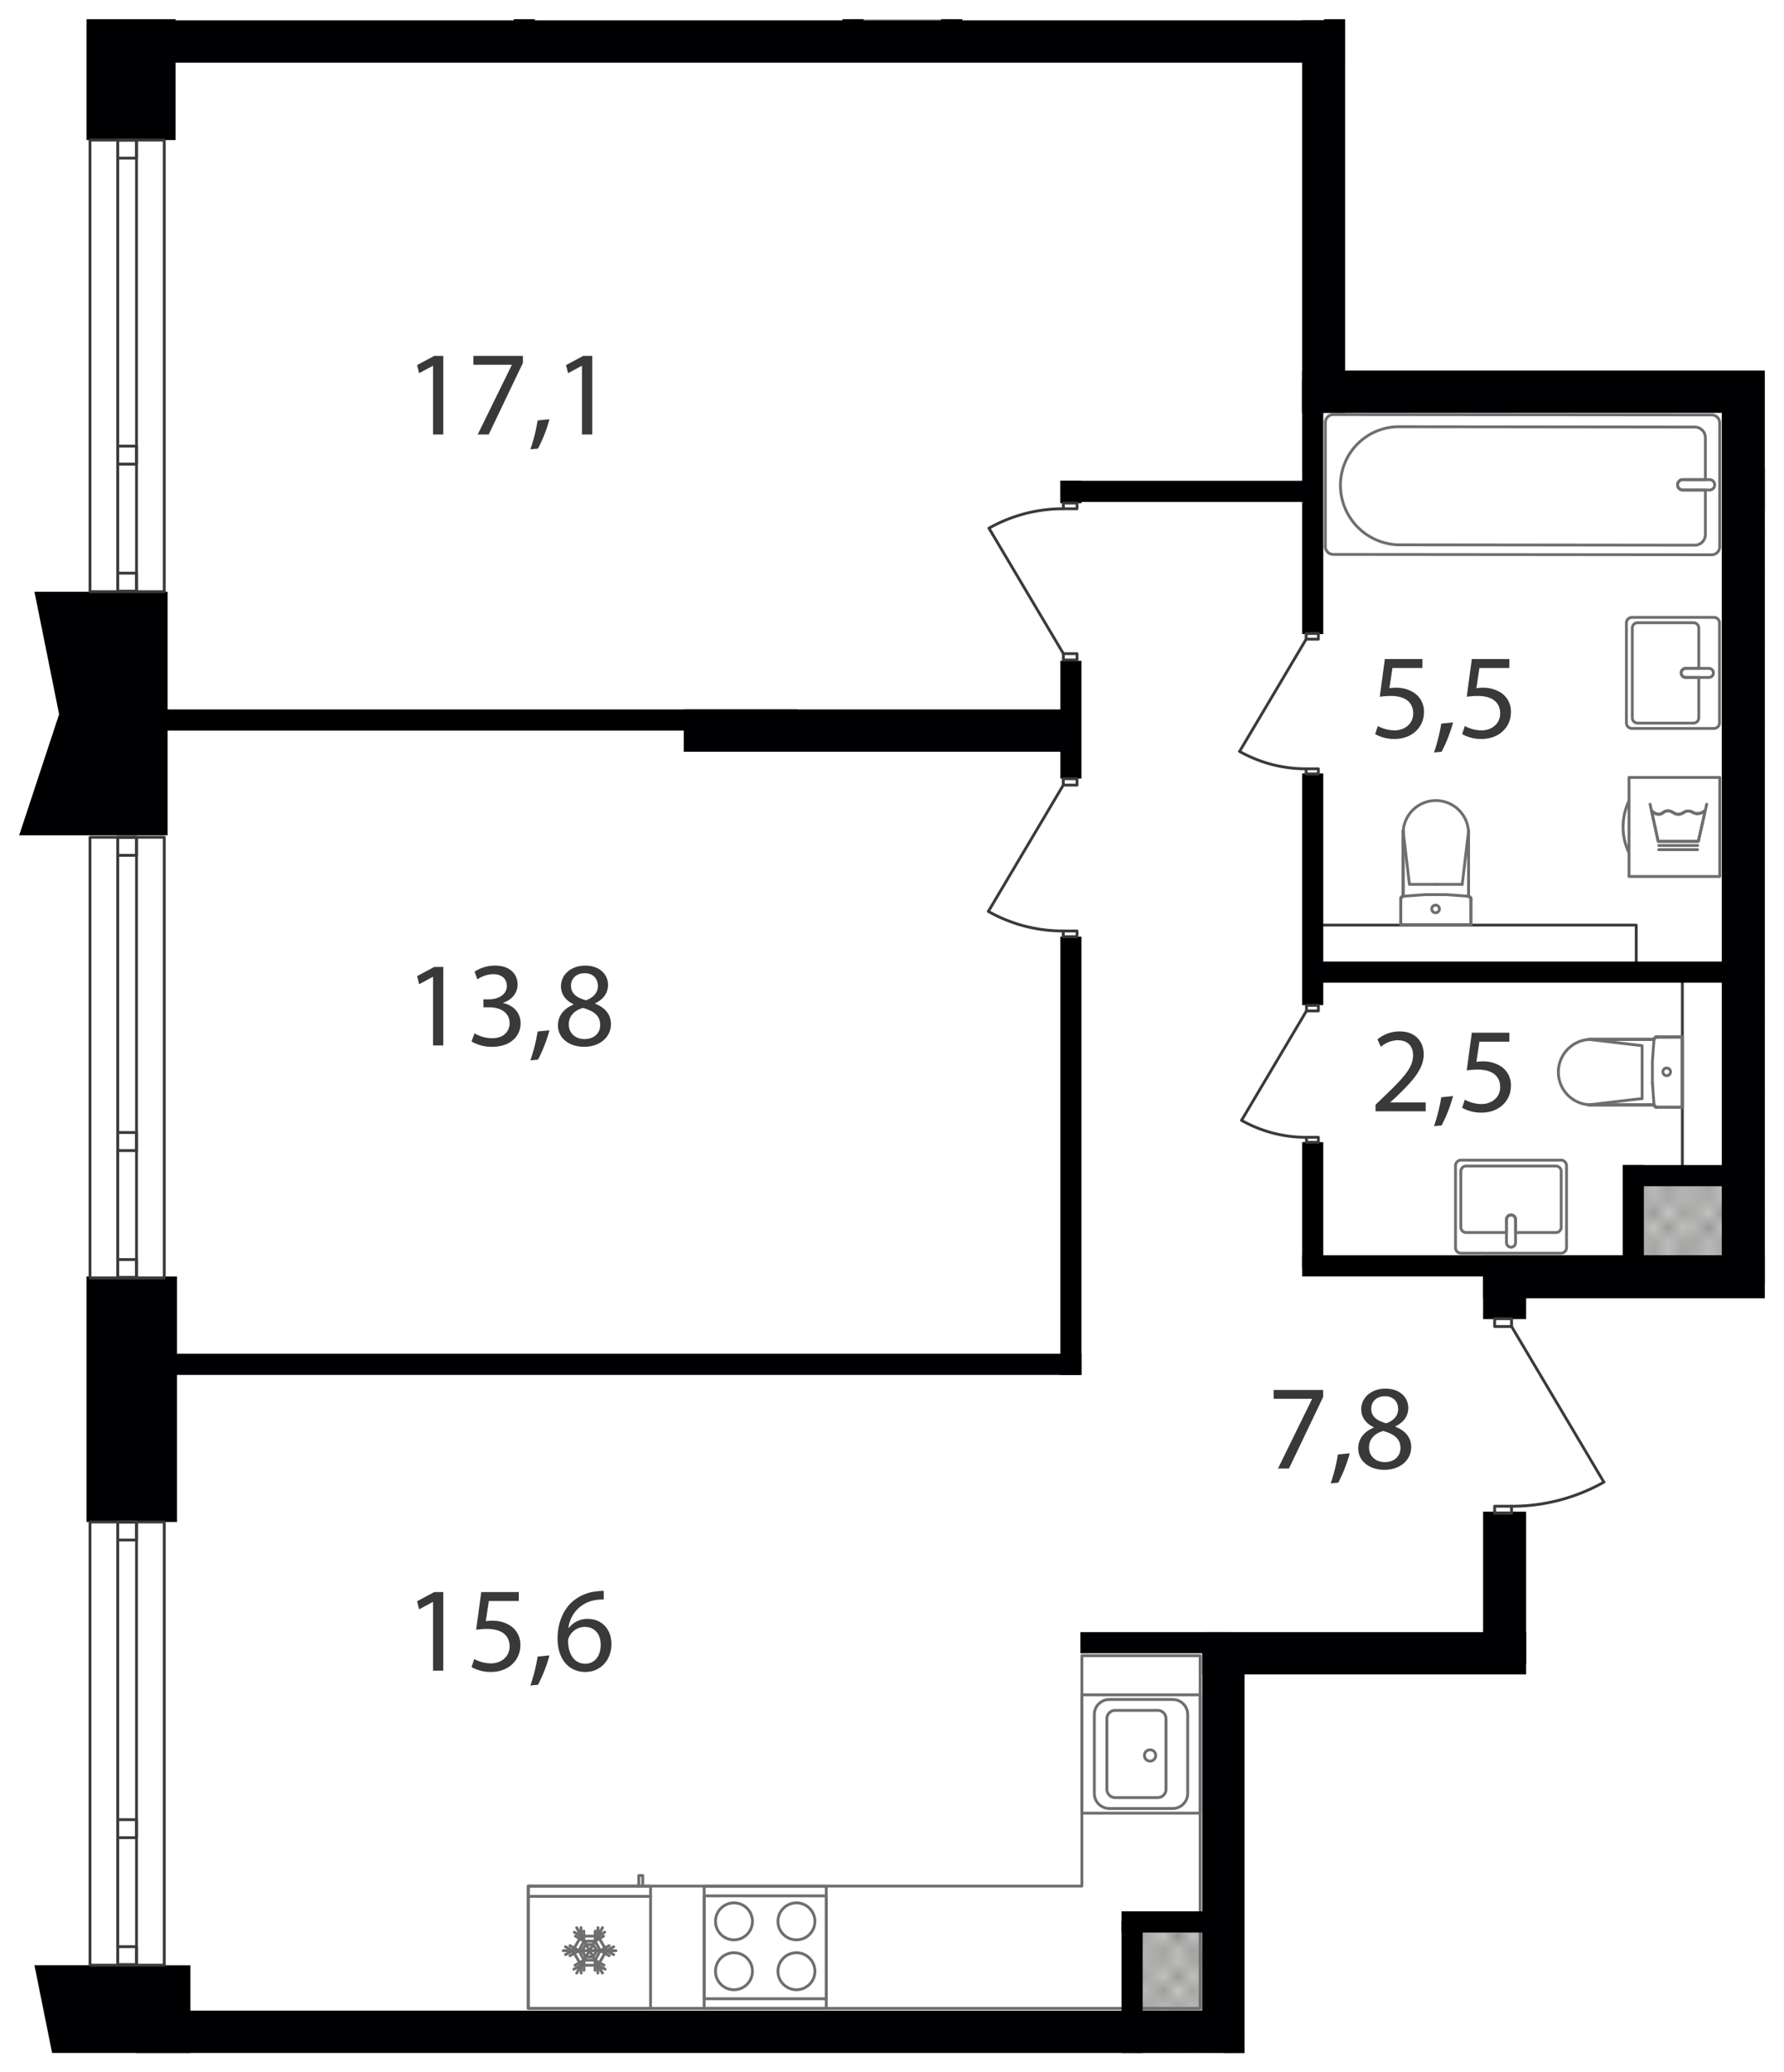 <svg xmlns="http://www.w3.org/2000/svg" xmlns:xlink="http://www.w3.org/1999/xlink" width="328.2mm" height="381mm" viewBox="0 0 930.33 1080"><defs><pattern id="a" width="35.2" height="32.4" patternTransform="translate(12792.201 79820.868) scale(7.103)" patternUnits="userSpaceOnUse" viewBox="0 0 35.2 32.4"><rect width="35.2" height="32.4" style="fill:none"/><rect width="35.2" height="32.4" style="fill:none"/><rect width="35.2" height="32.4" style="fill:none"/><line x1="66.2" y1="32.4" x2="35.2" y2="63.5" style="fill:none;stroke:#3a3a39;stroke-linecap:square;stroke-linejoin:bevel;stroke-width:0.15px"/><line x1="63.5" y1="32.4" x2="35.2" y2="60.8" style="fill:none;stroke:#3a3a39;stroke-linecap:square;stroke-linejoin:bevel;stroke-width:0.15px"/><line x1="60.8" y1="32.4" x2="35.1" y2="58.1" style="fill:none;stroke:#3a3a39;stroke-linecap:square;stroke-linejoin:bevel;stroke-width:0.15px"/><line x1="58.1" y1="32.4" x2="35.1" y2="55.4" style="fill:none;stroke:#3a3a39;stroke-linecap:square;stroke-linejoin:bevel;stroke-width:0.15px"/><line x1="55.4" y1="32.4" x2="35.1" y2="52.7" style="fill:none;stroke:#3a3a39;stroke-linecap:square;stroke-linejoin:bevel;stroke-width:0.15px"/><line x1="52.7" y1="32.4" x2="35.1" y2="50" style="fill:none;stroke:#3a3a39;stroke-linecap:square;stroke-linejoin:bevel;stroke-width:0.15px"/><line x1="50" y1="32.4" x2="35.1" y2="47.3" style="fill:none;stroke:#3a3a39;stroke-linecap:square;stroke-linejoin:bevel;stroke-width:0.15px"/><line x1="47.3" y1="32.4" x2="35.1" y2="44.6" style="fill:none;stroke:#3a3a39;stroke-linecap:square;stroke-linejoin:bevel;stroke-width:0.15px"/><line x1="44.6" y1="32.4" x2="35.1" y2="41.9" style="fill:none;stroke:#3a3a39;stroke-linecap:square;stroke-linejoin:bevel;stroke-width:0.15px"/><line x1="41.9" y1="32.4" x2="35.1" y2="39.2" style="fill:none;stroke:#3a3a39;stroke-linecap:square;stroke-linejoin:bevel;stroke-width:0.15px"/><line x1="39.2" y1="32.4" x2="35.1" y2="36.5" style="fill:none;stroke:#3a3a39;stroke-linecap:square;stroke-linejoin:bevel;stroke-width:0.15px"/><line x1="36.5" y1="32.4" x2="35.1" y2="33.8" style="fill:none;stroke:#3a3a39;stroke-linecap:square;stroke-linejoin:bevel;stroke-width:0.15px"/><line x1="1.4" y1="32.4" x2="33.8" y2="64.8" style="fill:none;stroke:#3a3a39;stroke-linecap:square;stroke-linejoin:bevel;stroke-width:0.15px"/><line x1="4.1" y1="32.4" x2="35.1" y2="63.5" style="fill:none;stroke:#3a3a39;stroke-linecap:square;stroke-linejoin:bevel;stroke-width:0.15px"/><line x1="6.8" y1="32.4" x2="35.1" y2="60.8" style="fill:none;stroke:#3a3a39;stroke-linecap:square;stroke-linejoin:bevel;stroke-width:0.15px"/><line x1="9.5" y1="32.4" x2="35.1" y2="58.1" style="fill:none;stroke:#3a3a39;stroke-linecap:square;stroke-linejoin:bevel;stroke-width:0.15px"/><line x1="12.2" y1="32.4" x2="35.1" y2="55.4" style="fill:none;stroke:#3a3a39;stroke-linecap:square;stroke-linejoin:bevel;stroke-width:0.15px"/><line x1="14.9" y1="32.4" x2="35.1" y2="52.7" style="fill:none;stroke:#3a3a39;stroke-linecap:square;stroke-linejoin:bevel;stroke-width:0.15px"/><line x1="17.6" y1="32.4" x2="35.1" y2="50" style="fill:none;stroke:#3a3a39;stroke-linecap:square;stroke-linejoin:bevel;stroke-width:0.15px"/><line x1="20.3" y1="32.4" x2="35.1" y2="47.3" style="fill:none;stroke:#3a3a39;stroke-linecap:square;stroke-linejoin:bevel;stroke-width:0.15px"/><line x1="23" y1="32.4" x2="35.1" y2="44.6" style="fill:none;stroke:#3a3a39;stroke-linecap:square;stroke-linejoin:bevel;stroke-width:0.15px"/><line x1="25.7" y1="32.4" x2="35.1" y2="41.9" style="fill:none;stroke:#3a3a39;stroke-linecap:square;stroke-linejoin:bevel;stroke-width:0.15px"/><line x1="28.4" y1="32.4" x2="35.1" y2="39.2" style="fill:none;stroke:#3a3a39;stroke-linecap:square;stroke-linejoin:bevel;stroke-width:0.15px"/><line x1="31.1" y1="32.4" x2="35.1" y2="36.5" style="fill:none;stroke:#3a3a39;stroke-linecap:square;stroke-linejoin:bevel;stroke-width:0.15px"/><line x1="33.8" y1="32.4" x2="35.2" y2="33.8" style="fill:none;stroke:#3a3a39;stroke-linecap:square;stroke-linejoin:bevel;stroke-width:0.15px"/><line x1="33.8" y1="32.4" x2="1.4" y2="64.8" style="fill:none;stroke:#3a3a39;stroke-linecap:square;stroke-linejoin:bevel;stroke-width:0.15px"/><line x1="31.1" y1="32.4" y2="63.5" style="fill:none;stroke:#3a3a39;stroke-linecap:square;stroke-linejoin:bevel;stroke-width:0.15px"/><line x1="28.4" y1="32.4" y2="60.8" style="fill:none;stroke:#3a3a39;stroke-linecap:square;stroke-linejoin:bevel;stroke-width:0.15px"/><line x1="25.7" y1="32.4" y2="58.1" style="fill:none;stroke:#3a3a39;stroke-linecap:square;stroke-linejoin:bevel;stroke-width:0.15px"/><line x1="23" y1="32.4" y2="55.4" style="fill:none;stroke:#3a3a39;stroke-linecap:square;stroke-linejoin:bevel;stroke-width:0.15px"/><line x1="20.3" y1="32.4" y2="52.7" style="fill:none;stroke:#3a3a39;stroke-linecap:square;stroke-linejoin:bevel;stroke-width:0.15px"/><line x1="17.6" y1="32.4" y2="50" style="fill:none;stroke:#3a3a39;stroke-linecap:square;stroke-linejoin:bevel;stroke-width:0.15px"/><line x1="14.9" y1="32.4" y2="47.3" style="fill:none;stroke:#3a3a39;stroke-linecap:square;stroke-linejoin:bevel;stroke-width:0.15px"/><line x1="12.2" y1="32.4" y2="44.6" style="fill:none;stroke:#3a3a39;stroke-linecap:square;stroke-linejoin:bevel;stroke-width:0.15px"/><line x1="9.5" y1="32.4" y2="41.9" style="fill:none;stroke:#3a3a39;stroke-linecap:square;stroke-linejoin:bevel;stroke-width:0.15px"/><line x1="6.8" y1="32.4" y2="39.2" style="fill:none;stroke:#3a3a39;stroke-linecap:square;stroke-linejoin:bevel;stroke-width:0.15px"/><line x1="4.1" y1="32.4" y2="36.5" style="fill:none;stroke:#3a3a39;stroke-linecap:square;stroke-linejoin:bevel;stroke-width:0.15px"/><line x1="1.4" y1="32.4" y2="33.8" style="fill:none;stroke:#3a3a39;stroke-linecap:square;stroke-linejoin:bevel;stroke-width:0.15px"/><line x1="-31.1" y1="32.4" y2="63.5" style="fill:none;stroke:#3a3a39;stroke-linecap:square;stroke-linejoin:bevel;stroke-width:0.15px"/><line x1="-28.4" y1="32.4" y2="60.8" style="fill:none;stroke:#3a3a39;stroke-linecap:square;stroke-linejoin:bevel;stroke-width:0.15px"/><line x1="-25.7" y1="32.4" y2="58.1" style="fill:none;stroke:#3a3a39;stroke-linecap:square;stroke-linejoin:bevel;stroke-width:0.15px"/><line x1="-23" y1="32.4" y2="55.4" style="fill:none;stroke:#3a3a39;stroke-linecap:square;stroke-linejoin:bevel;stroke-width:0.15px"/><line x1="-20.3" y1="32.4" y2="52.7" style="fill:none;stroke:#3a3a39;stroke-linecap:square;stroke-linejoin:bevel;stroke-width:0.15px"/><line x1="-17.6" y1="32.4" y2="50" style="fill:none;stroke:#3a3a39;stroke-linecap:square;stroke-linejoin:bevel;stroke-width:0.15px"/><line x1="-14.9" y1="32.4" y2="47.3" style="fill:none;stroke:#3a3a39;stroke-linecap:square;stroke-linejoin:bevel;stroke-width:0.15px"/><line x1="-12.2" y1="32.4" y2="44.6" style="fill:none;stroke:#3a3a39;stroke-linecap:square;stroke-linejoin:bevel;stroke-width:0.15px"/><line x1="-9.5" y1="32.4" y2="41.9" style="fill:none;stroke:#3a3a39;stroke-linecap:square;stroke-linejoin:bevel;stroke-width:0.15px"/><line x1="-6.8" y1="32.4" y2="39.2" style="fill:none;stroke:#3a3a39;stroke-linecap:square;stroke-linejoin:bevel;stroke-width:0.15px"/><line x1="-4.1" y1="32.4" y2="36.5" style="fill:none;stroke:#3a3a39;stroke-linecap:square;stroke-linejoin:bevel;stroke-width:0.15px"/><line x1="-1.4" y1="32.4" y2="33.8" style="fill:none;stroke:#3a3a39;stroke-linecap:square;stroke-linejoin:bevel;stroke-width:0.15px"/><line x1="35.2" y1="1.3" x2="66.2" y2="32.4" style="fill:none;stroke:#3a3a39;stroke-linecap:square;stroke-linejoin:bevel;stroke-width:0.15px"/><line x1="35.2" y1="4" x2="63.5" y2="32.4" style="fill:none;stroke:#3a3a39;stroke-linecap:square;stroke-linejoin:bevel;stroke-width:0.15px"/><line x1="35.1" y1="6.7" x2="60.8" y2="32.4" style="fill:none;stroke:#3a3a39;stroke-linecap:square;stroke-linejoin:bevel;stroke-width:0.15px"/><line x1="35.1" y1="9.4" x2="58.1" y2="32.4" style="fill:none;stroke:#3a3a39;stroke-linecap:square;stroke-linejoin:bevel;stroke-width:0.15px"/><line x1="35.1" y1="12.1" x2="55.4" y2="32.4" style="fill:none;stroke:#3a3a39;stroke-linecap:square;stroke-linejoin:bevel;stroke-width:0.15px"/><line x1="35.1" y1="14.8" x2="52.7" y2="32.4" style="fill:none;stroke:#3a3a39;stroke-linecap:square;stroke-linejoin:bevel;stroke-width:0.15px"/><line x1="35.1" y1="17.5" x2="50" y2="32.4" style="fill:none;stroke:#3a3a39;stroke-linecap:square;stroke-linejoin:bevel;stroke-width:0.15px"/><line x1="35.1" y1="20.2" x2="47.3" y2="32.4" style="fill:none;stroke:#3a3a39;stroke-linecap:square;stroke-linejoin:bevel;stroke-width:0.15px"/><line x1="35.1" y1="22.9" x2="44.6" y2="32.4" style="fill:none;stroke:#3a3a39;stroke-linecap:square;stroke-linejoin:bevel;stroke-width:0.15px"/><line x1="35.1" y1="25.6" x2="41.9" y2="32.4" style="fill:none;stroke:#3a3a39;stroke-linecap:square;stroke-linejoin:bevel;stroke-width:0.15px"/><line x1="35.1" y1="28.3" x2="39.2" y2="32.4" style="fill:none;stroke:#3a3a39;stroke-linecap:square;stroke-linejoin:bevel;stroke-width:0.15px"/><line x1="35.1" y1="31" x2="36.5" y2="32.4" style="fill:none;stroke:#3a3a39;stroke-linecap:square;stroke-linejoin:bevel;stroke-width:0.15px"/><line x1="66.2" y1="-0.1" x2="35.2" y2="31" style="fill:none;stroke:#3a3a39;stroke-linecap:square;stroke-linejoin:bevel;stroke-width:0.15px"/><line x1="63.5" y1="-0.1" x2="35.2" y2="28.3" style="fill:none;stroke:#3a3a39;stroke-linecap:square;stroke-linejoin:bevel;stroke-width:0.15px"/><line x1="60.8" y1="-0.1" x2="35.1" y2="25.6" style="fill:none;stroke:#3a3a39;stroke-linecap:square;stroke-linejoin:bevel;stroke-width:0.15px"/><line x1="58.1" y1="-0.1" x2="35.1" y2="22.9" style="fill:none;stroke:#3a3a39;stroke-linecap:square;stroke-linejoin:bevel;stroke-width:0.15px"/><line x1="55.4" y1="-0.1" x2="35.1" y2="20.2" style="fill:none;stroke:#3a3a39;stroke-linecap:square;stroke-linejoin:bevel;stroke-width:0.15px"/><line x1="52.7" y1="-0.1" x2="35.1" y2="17.5" style="fill:none;stroke:#3a3a39;stroke-linecap:square;stroke-linejoin:bevel;stroke-width:0.15px"/><line x1="50" y1="-0.1" x2="35.1" y2="14.8" style="fill:none;stroke:#3a3a39;stroke-linecap:square;stroke-linejoin:bevel;stroke-width:0.15px"/><line x1="47.3" y1="-0.1" x2="35.1" y2="12.1" style="fill:none;stroke:#3a3a39;stroke-linecap:square;stroke-linejoin:bevel;stroke-width:0.15px"/><line x1="44.6" y1="-0.1" x2="35.1" y2="9.4" style="fill:none;stroke:#3a3a39;stroke-linecap:square;stroke-linejoin:bevel;stroke-width:0.15px"/><line x1="41.9" y1="-0.1" x2="35.1" y2="6.7" style="fill:none;stroke:#3a3a39;stroke-linecap:square;stroke-linejoin:bevel;stroke-width:0.15px"/><line x1="39.2" y1="-0.1" x2="35.1" y2="4" style="fill:none;stroke:#3a3a39;stroke-linecap:square;stroke-linejoin:bevel;stroke-width:0.15px"/><line x1="36.5" y1="-0.1" x2="35.1" y2="1.3" style="fill:none;stroke:#3a3a39;stroke-linecap:square;stroke-linejoin:bevel;stroke-width:0.15px"/><line x1="1.4" y1="-0.1" x2="33.8" y2="32.4" style="fill:none;stroke:#3a3a39;stroke-linecap:square;stroke-linejoin:bevel;stroke-width:0.15px"/><line y1="1.3" x2="31.1" y2="32.4" style="fill:none;stroke:#3a3a39;stroke-linecap:square;stroke-linejoin:bevel;stroke-width:0.15px"/><line y1="4" x2="28.4" y2="32.4" style="fill:none;stroke:#3a3a39;stroke-linecap:square;stroke-linejoin:bevel;stroke-width:0.15px"/><line y1="6.7" x2="25.7" y2="32.4" style="fill:none;stroke:#3a3a39;stroke-linecap:square;stroke-linejoin:bevel;stroke-width:0.15px"/><line y1="9.4" x2="23" y2="32.4" style="fill:none;stroke:#3a3a39;stroke-linecap:square;stroke-linejoin:bevel;stroke-width:0.15px"/><line y1="12.1" x2="20.3" y2="32.4" style="fill:none;stroke:#3a3a39;stroke-linecap:square;stroke-linejoin:bevel;stroke-width:0.15px"/><line y1="14.8" x2="17.6" y2="32.4" style="fill:none;stroke:#3a3a39;stroke-linecap:square;stroke-linejoin:bevel;stroke-width:0.15px"/><line y1="17.5" x2="14.9" y2="32.4" style="fill:none;stroke:#3a3a39;stroke-linecap:square;stroke-linejoin:bevel;stroke-width:0.15px"/><line y1="20.2" x2="12.2" y2="32.4" style="fill:none;stroke:#3a3a39;stroke-linecap:square;stroke-linejoin:bevel;stroke-width:0.15px"/><line y1="22.9" x2="9.5" y2="32.4" style="fill:none;stroke:#3a3a39;stroke-linecap:square;stroke-linejoin:bevel;stroke-width:0.15px"/><line y1="25.6" x2="6.8" y2="32.4" style="fill:none;stroke:#3a3a39;stroke-linecap:square;stroke-linejoin:bevel;stroke-width:0.15px"/><line y1="28.3" x2="4.1" y2="32.4" style="fill:none;stroke:#3a3a39;stroke-linecap:square;stroke-linejoin:bevel;stroke-width:0.15px"/><line y1="31" x2="1.4" y2="32.4" style="fill:none;stroke:#3a3a39;stroke-linecap:square;stroke-linejoin:bevel;stroke-width:0.15px"/><line x1="4.1" y1="-0.1" x2="35.1" y2="31" style="fill:none;stroke:#3a3a39;stroke-linecap:square;stroke-linejoin:bevel;stroke-width:0.15px"/><line x1="6.8" y1="-0.1" x2="35.1" y2="28.3" style="fill:none;stroke:#3a3a39;stroke-linecap:square;stroke-linejoin:bevel;stroke-width:0.15px"/><line x1="9.5" y1="-0.1" x2="35.1" y2="25.6" style="fill:none;stroke:#3a3a39;stroke-linecap:square;stroke-linejoin:bevel;stroke-width:0.15px"/><line x1="12.2" y1="-0.1" x2="35.1" y2="22.9" style="fill:none;stroke:#3a3a39;stroke-linecap:square;stroke-linejoin:bevel;stroke-width:0.15px"/><line x1="14.9" y1="-0.1" x2="35.1" y2="20.2" style="fill:none;stroke:#3a3a39;stroke-linecap:square;stroke-linejoin:bevel;stroke-width:0.15px"/><line x1="17.6" y1="-0.1" x2="35.1" y2="17.5" style="fill:none;stroke:#3a3a39;stroke-linecap:square;stroke-linejoin:bevel;stroke-width:0.15px"/><line x1="20.3" y1="-0.1" x2="35.1" y2="14.8" style="fill:none;stroke:#3a3a39;stroke-linecap:square;stroke-linejoin:bevel;stroke-width:0.15px"/><line x1="23" y1="-0.1" x2="35.1" y2="12.1" style="fill:none;stroke:#3a3a39;stroke-linecap:square;stroke-linejoin:bevel;stroke-width:0.15px"/><line x1="25.7" y1="-0.1" x2="35.1" y2="9.4" style="fill:none;stroke:#3a3a39;stroke-linecap:square;stroke-linejoin:bevel;stroke-width:0.15px"/><line x1="28.4" y1="-0.1" x2="35.1" y2="6.7" style="fill:none;stroke:#3a3a39;stroke-linecap:square;stroke-linejoin:bevel;stroke-width:0.15px"/><line x1="31.1" y1="-0.1" x2="35.1" y2="4" style="fill:none;stroke:#3a3a39;stroke-linecap:square;stroke-linejoin:bevel;stroke-width:0.15px"/><line x1="33.8" y1="-0.1" x2="35.2" y2="1.3" style="fill:none;stroke:#3a3a39;stroke-linecap:square;stroke-linejoin:bevel;stroke-width:0.15px"/><line x1="33.8" y1="-0.1" x2="1.4" y2="32.4" style="fill:none;stroke:#3a3a39;stroke-linecap:square;stroke-linejoin:bevel;stroke-width:0.15px"/><line x1="31.1" y1="-0.1" y2="31" style="fill:none;stroke:#3a3a39;stroke-linecap:square;stroke-linejoin:bevel;stroke-width:0.15px"/><line x1="28.4" y1="-0.1" y2="28.3" style="fill:none;stroke:#3a3a39;stroke-linecap:square;stroke-linejoin:bevel;stroke-width:0.15px"/><line x1="25.7" y1="-0.1" y2="25.6" style="fill:none;stroke:#3a3a39;stroke-linecap:square;stroke-linejoin:bevel;stroke-width:0.15px"/><line x1="23" y1="-0.1" y2="22.9" style="fill:none;stroke:#3a3a39;stroke-linecap:square;stroke-linejoin:bevel;stroke-width:0.15px"/><line x1="20.3" y1="-0.1" y2="20.2" style="fill:none;stroke:#3a3a39;stroke-linecap:square;stroke-linejoin:bevel;stroke-width:0.15px"/><line x1="17.6" y1="-0.1" y2="17.5" style="fill:none;stroke:#3a3a39;stroke-linecap:square;stroke-linejoin:bevel;stroke-width:0.15px"/><line x1="14.9" y1="-0.1" y2="14.8" style="fill:none;stroke:#3a3a39;stroke-linecap:square;stroke-linejoin:bevel;stroke-width:0.15px"/><line x1="12.2" y1="-0.1" y2="12.1" style="fill:none;stroke:#3a3a39;stroke-linecap:square;stroke-linejoin:bevel;stroke-width:0.15px"/><line x1="9.5" y1="-0.1" y2="9.4" style="fill:none;stroke:#3a3a39;stroke-linecap:square;stroke-linejoin:bevel;stroke-width:0.15px"/><line x1="6.8" y1="-0.1" y2="6.7" style="fill:none;stroke:#3a3a39;stroke-linecap:square;stroke-linejoin:bevel;stroke-width:0.15px"/><line x1="4.1" y1="-0.1" y2="4" style="fill:none;stroke:#3a3a39;stroke-linecap:square;stroke-linejoin:bevel;stroke-width:0.15px"/><line x1="1.4" y1="-0.1" y2="1.3" style="fill:none;stroke:#3a3a39;stroke-linecap:square;stroke-linejoin:bevel;stroke-width:0.15px"/><line x1="35.1" y1="1.3" x2="4.1" y2="32.4" style="fill:none;stroke:#3a3a39;stroke-linecap:square;stroke-linejoin:bevel;stroke-width:0.15px"/><line x1="35.1" y1="4" x2="6.8" y2="32.4" style="fill:none;stroke:#3a3a39;stroke-linecap:square;stroke-linejoin:bevel;stroke-width:0.15px"/><line x1="35.1" y1="6.7" x2="9.5" y2="32.4" style="fill:none;stroke:#3a3a39;stroke-linecap:square;stroke-linejoin:bevel;stroke-width:0.15px"/><line x1="35.1" y1="9.4" x2="12.2" y2="32.4" style="fill:none;stroke:#3a3a39;stroke-linecap:square;stroke-linejoin:bevel;stroke-width:0.15px"/><line x1="35.1" y1="12.1" x2="14.9" y2="32.4" style="fill:none;stroke:#3a3a39;stroke-linecap:square;stroke-linejoin:bevel;stroke-width:0.15px"/><line x1="35.1" y1="14.8" x2="17.6" y2="32.4" style="fill:none;stroke:#3a3a39;stroke-linecap:square;stroke-linejoin:bevel;stroke-width:0.15px"/><line x1="35.1" y1="17.5" x2="20.3" y2="32.4" style="fill:none;stroke:#3a3a39;stroke-linecap:square;stroke-linejoin:bevel;stroke-width:0.15px"/><line x1="35.1" y1="20.2" x2="23" y2="32.4" style="fill:none;stroke:#3a3a39;stroke-linecap:square;stroke-linejoin:bevel;stroke-width:0.15px"/><line x1="35.1" y1="22.9" x2="25.7" y2="32.4" style="fill:none;stroke:#3a3a39;stroke-linecap:square;stroke-linejoin:bevel;stroke-width:0.15px"/><line x1="35.1" y1="25.6" x2="28.4" y2="32.4" style="fill:none;stroke:#3a3a39;stroke-linecap:square;stroke-linejoin:bevel;stroke-width:0.15px"/><line x1="35.1" y1="28.3" x2="31.1" y2="32.4" style="fill:none;stroke:#3a3a39;stroke-linecap:square;stroke-linejoin:bevel;stroke-width:0.15px"/><line x1="35.2" y1="31" x2="33.8" y2="32.4" style="fill:none;stroke:#3a3a39;stroke-linecap:square;stroke-linejoin:bevel;stroke-width:0.15px"/><line x1="-31.1" y1="-0.1" y2="31" style="fill:none;stroke:#3a3a39;stroke-linecap:square;stroke-linejoin:bevel;stroke-width:0.15px"/><line x1="-28.4" y1="-0.1" y2="28.3" style="fill:none;stroke:#3a3a39;stroke-linecap:square;stroke-linejoin:bevel;stroke-width:0.15px"/><line x1="-25.7" y1="-0.1" y2="25.6" style="fill:none;stroke:#3a3a39;stroke-linecap:square;stroke-linejoin:bevel;stroke-width:0.15px"/><line x1="-23" y1="-0.1" y2="22.9" style="fill:none;stroke:#3a3a39;stroke-linecap:square;stroke-linejoin:bevel;stroke-width:0.15px"/><line x1="-20.3" y1="-0.1" y2="20.2" style="fill:none;stroke:#3a3a39;stroke-linecap:square;stroke-linejoin:bevel;stroke-width:0.15px"/><line x1="-17.6" y1="-0.1" y2="17.5" style="fill:none;stroke:#3a3a39;stroke-linecap:square;stroke-linejoin:bevel;stroke-width:0.15px"/><line x1="-14.9" y1="-0.1" y2="14.8" style="fill:none;stroke:#3a3a39;stroke-linecap:square;stroke-linejoin:bevel;stroke-width:0.15px"/><line x1="-12.2" y1="-0.1" y2="12.1" style="fill:none;stroke:#3a3a39;stroke-linecap:square;stroke-linejoin:bevel;stroke-width:0.15px"/><line x1="-9.5" y1="-0.1" y2="9.4" style="fill:none;stroke:#3a3a39;stroke-linecap:square;stroke-linejoin:bevel;stroke-width:0.15px"/><line x1="-6.8" y1="-0.1" y2="6.7" style="fill:none;stroke:#3a3a39;stroke-linecap:square;stroke-linejoin:bevel;stroke-width:0.15px"/><line x1="-4.1" y1="-0.1" y2="4" style="fill:none;stroke:#3a3a39;stroke-linecap:square;stroke-linejoin:bevel;stroke-width:0.15px"/><line x1="-1.4" y1="-0.1" y2="1.3" style="fill:none;stroke:#3a3a39;stroke-linecap:square;stroke-linejoin:bevel;stroke-width:0.15px"/><line y1="1.3" x2="-31.1" y2="32.4" style="fill:none;stroke:#3a3a39;stroke-linecap:square;stroke-linejoin:bevel;stroke-width:0.15px"/><line y1="4" x2="-28.4" y2="32.4" style="fill:none;stroke:#3a3a39;stroke-linecap:square;stroke-linejoin:bevel;stroke-width:0.15px"/><line y1="6.7" x2="-25.7" y2="32.4" style="fill:none;stroke:#3a3a39;stroke-linecap:square;stroke-linejoin:bevel;stroke-width:0.15px"/><line y1="9.4" x2="-23" y2="32.4" style="fill:none;stroke:#3a3a39;stroke-linecap:square;stroke-linejoin:bevel;stroke-width:0.15px"/><line y1="12.1" x2="-20.3" y2="32.4" style="fill:none;stroke:#3a3a39;stroke-linecap:square;stroke-linejoin:bevel;stroke-width:0.15px"/><line y1="14.8" x2="-17.6" y2="32.4" style="fill:none;stroke:#3a3a39;stroke-linecap:square;stroke-linejoin:bevel;stroke-width:0.15px"/><line y1="17.5" x2="-14.9" y2="32.4" style="fill:none;stroke:#3a3a39;stroke-linecap:square;stroke-linejoin:bevel;stroke-width:0.15px"/><line y1="20.2" x2="-12.2" y2="32.4" style="fill:none;stroke:#3a3a39;stroke-linecap:square;stroke-linejoin:bevel;stroke-width:0.15px"/><line y1="22.9" x2="-9.5" y2="32.4" style="fill:none;stroke:#3a3a39;stroke-linecap:square;stroke-linejoin:bevel;stroke-width:0.15px"/><line y1="25.6" x2="-6.8" y2="32.4" style="fill:none;stroke:#3a3a39;stroke-linecap:square;stroke-linejoin:bevel;stroke-width:0.15px"/><line y1="28.3" x2="-4.1" y2="32.4" style="fill:none;stroke:#3a3a39;stroke-linecap:square;stroke-linejoin:bevel;stroke-width:0.15px"/><line y1="31" x2="-1.4" y2="32.4" style="fill:none;stroke:#3a3a39;stroke-linecap:square;stroke-linejoin:bevel;stroke-width:0.15px"/><line x1="35.2" y1="-31.1" x2="66.2" y2="-0.1" style="fill:none;stroke:#3a3a39;stroke-linecap:square;stroke-linejoin:bevel;stroke-width:0.15px"/><line x1="35.2" y1="-28.4" x2="63.5" y2="-0.1" style="fill:none;stroke:#3a3a39;stroke-linecap:square;stroke-linejoin:bevel;stroke-width:0.15px"/><line x1="35.1" y1="-25.7" x2="60.8" y2="-0.1" style="fill:none;stroke:#3a3a39;stroke-linecap:square;stroke-linejoin:bevel;stroke-width:0.15px"/><line x1="35.1" y1="-23" x2="58.1" y2="-0.1" style="fill:none;stroke:#3a3a39;stroke-linecap:square;stroke-linejoin:bevel;stroke-width:0.15px"/><line x1="35.1" y1="-20.3" x2="55.4" y2="-0.1" style="fill:none;stroke:#3a3a39;stroke-linecap:square;stroke-linejoin:bevel;stroke-width:0.15px"/><line x1="35.1" y1="-17.6" x2="52.7" y2="-0.1" style="fill:none;stroke:#3a3a39;stroke-linecap:square;stroke-linejoin:bevel;stroke-width:0.15px"/><line x1="35.1" y1="-14.9" x2="50" y2="-0.1" style="fill:none;stroke:#3a3a39;stroke-linecap:square;stroke-linejoin:bevel;stroke-width:0.15px"/><line x1="35.1" y1="-12.2" x2="47.3" y2="-0.1" style="fill:none;stroke:#3a3a39;stroke-linecap:square;stroke-linejoin:bevel;stroke-width:0.15px"/><line x1="35.1" y1="-9.5" x2="44.6" y2="-0.1" style="fill:none;stroke:#3a3a39;stroke-linecap:square;stroke-linejoin:bevel;stroke-width:0.15px"/><line x1="35.1" y1="-6.8" x2="41.9" y2="-0.1" style="fill:none;stroke:#3a3a39;stroke-linecap:square;stroke-linejoin:bevel;stroke-width:0.15px"/><line x1="35.1" y1="-4.1" x2="39.2" y2="-0.1" style="fill:none;stroke:#3a3a39;stroke-linecap:square;stroke-linejoin:bevel;stroke-width:0.15px"/><line x1="35.1" y1="-1.4" x2="36.5" y2="-0.1" style="fill:none;stroke:#3a3a39;stroke-linecap:square;stroke-linejoin:bevel;stroke-width:0.15px"/><line x1="1.4" y1="-32.5" x2="33.8" y2="-0.1" style="fill:none;stroke:#3a3a39;stroke-linecap:square;stroke-linejoin:bevel;stroke-width:0.15px"/><line y1="-31.1" x2="31.1" y2="-0.1" style="fill:none;stroke:#3a3a39;stroke-linecap:square;stroke-linejoin:bevel;stroke-width:0.15px"/><line y1="-28.4" x2="28.4" y2="-0.1" style="fill:none;stroke:#3a3a39;stroke-linecap:square;stroke-linejoin:bevel;stroke-width:0.15px"/><line y1="-25.7" x2="25.7" y2="-0.1" style="fill:none;stroke:#3a3a39;stroke-linecap:square;stroke-linejoin:bevel;stroke-width:0.15px"/><line y1="-23" x2="23" y2="-0.1" style="fill:none;stroke:#3a3a39;stroke-linecap:square;stroke-linejoin:bevel;stroke-width:0.15px"/><line y1="-20.3" x2="20.3" y2="-0.1" style="fill:none;stroke:#3a3a39;stroke-linecap:square;stroke-linejoin:bevel;stroke-width:0.15px"/><line y1="-17.6" x2="17.6" y2="-0.1" style="fill:none;stroke:#3a3a39;stroke-linecap:square;stroke-linejoin:bevel;stroke-width:0.15px"/><line y1="-14.9" x2="14.9" y2="-0.1" style="fill:none;stroke:#3a3a39;stroke-linecap:square;stroke-linejoin:bevel;stroke-width:0.15px"/><line y1="-12.2" x2="12.2" y2="-0.1" style="fill:none;stroke:#3a3a39;stroke-linecap:square;stroke-linejoin:bevel;stroke-width:0.15px"/><line y1="-9.5" x2="9.5" y2="-0.1" style="fill:none;stroke:#3a3a39;stroke-linecap:square;stroke-linejoin:bevel;stroke-width:0.15px"/><line y1="-6.8" x2="6.8" y2="-0.1" style="fill:none;stroke:#3a3a39;stroke-linecap:square;stroke-linejoin:bevel;stroke-width:0.15px"/><line y1="-4.1" x2="4.1" y2="-0.1" style="fill:none;stroke:#3a3a39;stroke-linecap:square;stroke-linejoin:bevel;stroke-width:0.15px"/><line y1="-1.4" x2="1.4" y2="-0.1" style="fill:none;stroke:#3a3a39;stroke-linecap:square;stroke-linejoin:bevel;stroke-width:0.15px"/><line x1="33.8" y1="-32.5" x2="1.4" y2="-0.1" style="fill:none;stroke:#3a3a39;stroke-linecap:square;stroke-linejoin:bevel;stroke-width:0.15px"/><line x1="35.1" y1="-31.1" x2="4.1" y2="-0.1" style="fill:none;stroke:#3a3a39;stroke-linecap:square;stroke-linejoin:bevel;stroke-width:0.15px"/><line x1="35.1" y1="-28.4" x2="6.8" y2="-0.1" style="fill:none;stroke:#3a3a39;stroke-linecap:square;stroke-linejoin:bevel;stroke-width:0.15px"/><line x1="35.1" y1="-25.7" x2="9.5" y2="-0.1" style="fill:none;stroke:#3a3a39;stroke-linecap:square;stroke-linejoin:bevel;stroke-width:0.15px"/><line x1="35.1" y1="-23" x2="12.2" y2="-0.1" style="fill:none;stroke:#3a3a39;stroke-linecap:square;stroke-linejoin:bevel;stroke-width:0.15px"/><line x1="35.1" y1="-20.3" x2="14.9" y2="-0.1" style="fill:none;stroke:#3a3a39;stroke-linecap:square;stroke-linejoin:bevel;stroke-width:0.15px"/><line x1="35.1" y1="-17.6" x2="17.6" y2="-0.1" style="fill:none;stroke:#3a3a39;stroke-linecap:square;stroke-linejoin:bevel;stroke-width:0.15px"/><line x1="35.1" y1="-14.9" x2="20.3" y2="-0.1" style="fill:none;stroke:#3a3a39;stroke-linecap:square;stroke-linejoin:bevel;stroke-width:0.15px"/><line x1="35.1" y1="-12.2" x2="23" y2="-0.1" style="fill:none;stroke:#3a3a39;stroke-linecap:square;stroke-linejoin:bevel;stroke-width:0.15px"/><line x1="35.1" y1="-9.5" x2="25.7" y2="-0.1" style="fill:none;stroke:#3a3a39;stroke-linecap:square;stroke-linejoin:bevel;stroke-width:0.15px"/><line x1="35.1" y1="-6.8" x2="28.4" y2="-0.1" style="fill:none;stroke:#3a3a39;stroke-linecap:square;stroke-linejoin:bevel;stroke-width:0.15px"/><line x1="35.1" y1="-4.1" x2="31.1" y2="-0.1" style="fill:none;stroke:#3a3a39;stroke-linecap:square;stroke-linejoin:bevel;stroke-width:0.15px"/><line x1="35.2" y1="-1.4" x2="33.8" y2="-0.1" style="fill:none;stroke:#3a3a39;stroke-linecap:square;stroke-linejoin:bevel;stroke-width:0.15px"/><line y1="-31.1" x2="-31.1" y2="-0.1" style="fill:none;stroke:#3a3a39;stroke-linecap:square;stroke-linejoin:bevel;stroke-width:0.15px"/><line y1="-28.4" x2="-28.4" y2="-0.1" style="fill:none;stroke:#3a3a39;stroke-linecap:square;stroke-linejoin:bevel;stroke-width:0.15px"/><line y1="-25.7" x2="-25.7" y2="-0.1" style="fill:none;stroke:#3a3a39;stroke-linecap:square;stroke-linejoin:bevel;stroke-width:0.15px"/><line y1="-23" x2="-23" y2="-0.1" style="fill:none;stroke:#3a3a39;stroke-linecap:square;stroke-linejoin:bevel;stroke-width:0.15px"/><line y1="-20.3" x2="-20.3" y2="-0.1" style="fill:none;stroke:#3a3a39;stroke-linecap:square;stroke-linejoin:bevel;stroke-width:0.15px"/><line y1="-17.6" x2="-17.6" y2="-0.1" style="fill:none;stroke:#3a3a39;stroke-linecap:square;stroke-linejoin:bevel;stroke-width:0.15px"/><line y1="-14.9" x2="-14.9" y2="-0.1" style="fill:none;stroke:#3a3a39;stroke-linecap:square;stroke-linejoin:bevel;stroke-width:0.15px"/><line y1="-12.2" x2="-12.2" y2="-0.1" style="fill:none;stroke:#3a3a39;stroke-linecap:square;stroke-linejoin:bevel;stroke-width:0.15px"/><line y1="-9.5" x2="-9.5" y2="-0.1" style="fill:none;stroke:#3a3a39;stroke-linecap:square;stroke-linejoin:bevel;stroke-width:0.15px"/><line y1="-6.8" x2="-6.8" y2="-0.1" style="fill:none;stroke:#3a3a39;stroke-linecap:square;stroke-linejoin:bevel;stroke-width:0.15px"/><line y1="-4.1" x2="-4.1" y2="-0.1" style="fill:none;stroke:#3a3a39;stroke-linecap:square;stroke-linejoin:bevel;stroke-width:0.15px"/><line y1="-1.4" x2="-1.4" y2="-0.1" style="fill:none;stroke:#3a3a39;stroke-linecap:square;stroke-linejoin:bevel;stroke-width:0.15px"/></pattern></defs><title>1_8_8_1030_plan</title><rect x="757.261" y="409.938" width="23.771" height="168.233" transform="translate(1263.201 -275.091) rotate(90)" style="fill:none;stroke:#3a3a3a;stroke-linecap:round;stroke-linejoin:round;stroke-width:1.486px"/><rect x="840.164" y="546.278" width="102.929" height="28.608" transform="translate(1452.211 -331.047) rotate(90)" style="fill:none;stroke:#3a3a3a;stroke-linecap:round;stroke-linejoin:round;stroke-width:1.486px"/><rect x="854.206" y="612.619" width="57.541" height="57.417" style="fill:#c5c5c4"/><rect x="854.206" y="612.619" width="57.541" height="57.417" style="fill:url(#a)"/><rect x="916.872" y="252.5" width="3.457" height="417.535" style="fill:#c5c5c4"/><rect x="916.872" y="252.5" width="3.457" height="417.535" style="fill:url(#a)"/><rect x="444.217" y="10" width="50.575" height="14.844" style="fill:#c5c5c4"/><rect x="444.217" y="10" width="50.575" height="14.844" style="fill:url(#a)"/><rect x="591.104" y="1001.292" width="52.631" height="68.708" style="fill:#c5c5c4"/><rect x="591.104" y="1001.292" width="52.631" height="68.708" style="fill:url(#a)"/><path d="M863.66,577.085l-1.113-1.231H828.709v-.043a17.051,17.051,0,0,1,0-34.042v-.043h33.838l1.113-1.239h13.664v36.6Z" style="fill:none;stroke:#6e6e6e;stroke-linecap:round;stroke-linejoin:round;stroke-width:1.486px"/><line x1="862.519" y1="541.725" x2="828.39" y2="541.725" style="fill:none;stroke:#6e6e6e;stroke-linecap:round;stroke-linejoin:round;stroke-width:1.486px"/><polyline points="864.577 540.488 877.322 540.489 877.322 577.087" style="fill:none;stroke:#6e6e6e;stroke-linecap:round;stroke-linejoin:round;stroke-width:1.486px"/><line x1="856.352" y1="558.583" x2="856.352" y2="572.563" style="fill:none;stroke:#6e6e6e;stroke-linecap:round;stroke-linejoin:round;stroke-width:1.486px"/><polyline points="828.392 541.725 856.35 545.012 856.35 558.582" style="fill:none;stroke:#6e6e6e;stroke-linecap:round;stroke-linejoin:round;stroke-width:1.486px"/><line x1="828.392" y1="575.852" x2="856.35" y2="572.561" style="fill:none;stroke:#6e6e6e;stroke-linecap:round;stroke-linejoin:round;stroke-width:1.486px"/><line x1="862.519" y1="575.852" x2="828.39" y2="575.852" style="fill:none;stroke:#6e6e6e;stroke-linecap:round;stroke-linejoin:round;stroke-width:1.486px"/><polyline points="864.577 577.085 864.168 577.085 863.752 577.085 863.343 577.085 862.93 576.676 862.521 575.854 862.521 575.442 861.699 564.341" style="fill:none;stroke:#6e6e6e;stroke-linecap:round;stroke-linejoin:round;stroke-width:1.486px"/><polyline points="861.697 564.34 861.697 553.097 862.519 542.118 862.519 541.709 862.928 540.895 863.341 540.49 863.75 540.49 864.167 540.49 864.576 540.49" style="fill:none;stroke:#6e6e6e;stroke-linecap:round;stroke-linejoin:round;stroke-width:1.486px"/><path d="M869.163,556.656a1.992,1.992,0,1,1-1.99,1.993A1.993,1.993,0,0,1,869.163,556.656Z" style="fill:none;stroke:#6e6e6e;stroke-linecap:round;stroke-linejoin:round;stroke-width:1.486px"/><polyline points="828.392 575.852 862.52 575.852 828.651 575.852" style="fill:none;stroke:#6e6e6e;stroke-linecap:round;stroke-linejoin:round;stroke-width:1.486px"/><line x1="828.392" y1="541.725" x2="862.52" y2="541.725" style="fill:none;stroke:#6e6e6e;stroke-linecap:round;stroke-linejoin:round;stroke-width:1.486px"/><polyline points="877.323 576.617 877.323 540.487 863.339 540.487 862.227 541.725" style="fill:none;stroke:#6e6e6e;stroke-linecap:round;stroke-linejoin:round;stroke-width:1.486px"/><polyline points="864.577 577.085 877.322 577.085 863.752 577.085" style="fill:none;stroke:#6e6e6e;stroke-linecap:round;stroke-linejoin:round;stroke-width:1.486px"/><path d="M767.067,468.241l-1.231-1.113V433.29h-.043a17.052,17.052,0,0,0-34.043,0h-.043v33.838l-1.239,1.113v13.665h36.6Z" style="fill:none;stroke:#6e6e6e;stroke-linecap:round;stroke-linejoin:round;stroke-width:1.486px"/><line x1="731.706" y1="467.101" x2="731.706" y2="432.972" style="fill:none;stroke:#6e6e6e;stroke-linecap:round;stroke-linejoin:round;stroke-width:1.486px"/><polyline points="730.47 469.159 730.47 481.903 767.068 481.903" style="fill:none;stroke:#6e6e6e;stroke-linecap:round;stroke-linejoin:round;stroke-width:1.486px"/><line x1="748.565" y1="460.933" x2="762.544" y2="460.933" style="fill:none;stroke:#6e6e6e;stroke-linecap:round;stroke-linejoin:round;stroke-width:1.486px"/><polyline points="731.706 432.973 734.994 460.932 748.564 460.932" style="fill:none;stroke:#6e6e6e;stroke-linecap:round;stroke-linejoin:round;stroke-width:1.486px"/><line x1="765.834" y1="432.973" x2="762.542" y2="460.932" style="fill:none;stroke:#6e6e6e;stroke-linecap:round;stroke-linejoin:round;stroke-width:1.486px"/><line x1="765.834" y1="467.1" x2="765.834" y2="432.972" style="fill:none;stroke:#6e6e6e;stroke-linecap:round;stroke-linejoin:round;stroke-width:1.486px"/><polyline points="767.067 469.159 767.067 468.75 767.067 468.333 767.067 467.924 766.658 467.511 765.836 467.102 765.423 467.102 754.322 466.28" style="fill:none;stroke:#6e6e6e;stroke-linecap:round;stroke-linejoin:round;stroke-width:1.486px"/><polyline points="754.321 466.279 743.079 466.279 732.099 467.101 731.691 467.101 730.877 467.509 730.471 467.922 730.471 468.331 730.471 468.748 730.471 469.157" style="fill:none;stroke:#6e6e6e;stroke-linecap:round;stroke-linejoin:round;stroke-width:1.486px"/><path d="M746.637,473.744a1.992,1.992,0,1,0,1.994-1.99A1.994,1.994,0,0,0,746.637,473.744Z" style="fill:none;stroke:#6e6e6e;stroke-linecap:round;stroke-linejoin:round;stroke-width:1.486px"/><polyline points="765.834 432.973 765.834 467.102 765.834 433.232" style="fill:none;stroke:#6e6e6e;stroke-linecap:round;stroke-linejoin:round;stroke-width:1.486px"/><line x1="731.706" y1="432.973" x2="731.706" y2="467.102" style="fill:none;stroke:#6e6e6e;stroke-linecap:round;stroke-linejoin:round;stroke-width:1.486px"/><polyline points="766.598 481.904 730.468 481.904 730.468 467.921 731.707 466.808" style="fill:none;stroke:#6e6e6e;stroke-linecap:round;stroke-linejoin:round;stroke-width:1.486px"/><polyline points="767.067 469.159 767.067 481.903 767.067 468.333" style="fill:none;stroke:#6e6e6e;stroke-linecap:round;stroke-linejoin:round;stroke-width:1.486px"/><path d="M759.024,650.278v-42.7a2.918,2.918,0,0,1,2.917-2.92H814.01a2.919,2.919,0,0,1,2.917,2.92v42.7a2.92,2.92,0,0,1-2.917,2.921H761.941A2.92,2.92,0,0,1,759.024,650.278Z" style="fill:none;stroke:#6e6e6e;stroke-linecap:round;stroke-linejoin:round;stroke-width:1.486px"/><path d="M787.973,633.254a2.359,2.359,0,0,1,2.359,2.359v6.79h21.045a2.761,2.761,0,0,0,2.761-2.762V610.493a2.763,2.763,0,0,0-2.761-2.761h-46.8a2.763,2.763,0,0,0-2.761,2.761v29.149a2.761,2.761,0,0,0,2.761,2.761h21.041v-6.79A2.358,2.358,0,0,1,787.973,633.254Z" style="fill:none;stroke:#6e6e6e;stroke-linecap:round;stroke-linejoin:round;stroke-width:1.486px"/><path d="M790.334,647.622v-12a2.359,2.359,0,1,0-4.717,0v12a2.359,2.359,0,1,0,4.717,0Z" style="fill:none;stroke:#6e6e6e;stroke-linecap:round;stroke-linejoin:round;stroke-width:1.486px"/><path d="M893.768,321.774h-42.7a2.919,2.919,0,0,0-2.92,2.916v52.07a2.919,2.919,0,0,0,2.92,2.916h42.7a2.92,2.92,0,0,0,2.921-2.917V324.69A2.919,2.919,0,0,0,893.768,321.774Z" style="fill:none;stroke:#6e6e6e;stroke-linecap:round;stroke-linejoin:round;stroke-width:1.486px"/><path d="M876.745,350.723a2.358,2.358,0,0,0,2.359,2.358h6.79v21.046a2.761,2.761,0,0,1-2.762,2.761H853.984a2.764,2.764,0,0,1-2.762-2.761v-46.8a2.763,2.763,0,0,1,2.761-2.762h29.148a2.761,2.761,0,0,1,2.762,2.762v21.041H879.1A2.358,2.358,0,0,0,876.745,350.723Z" style="fill:none;stroke:#6e6e6e;stroke-linecap:round;stroke-linejoin:round;stroke-width:1.486px"/><path d="M891.113,353.084H879.107a2.359,2.359,0,1,1,0-4.717h12.006a2.359,2.359,0,1,1,0,4.717Z" style="fill:none;stroke:#6e6e6e;stroke-linecap:round;stroke-linejoin:round;stroke-width:1.486px"/><path d="M885.416,255.416H877.6a2.711,2.711,0,1,1,0-5.421h11.723V228.1a5.514,5.514,0,0,0-5.518-5.512l-154.238-.179a30.519,30.519,0,0,0-30.54,30.5,31.076,31.076,0,0,0,31.1,31.054l153.68.18a5.513,5.513,0,0,0,5.518-5.511V255.416Z" style="fill:none;stroke:#6e6e6e;stroke-linecap:round;stroke-linejoin:round;stroke-width:1.486px"/><path d="M891.427,255.416H877.6a2.711,2.711,0,1,1,0-5.421h13.823a2.711,2.711,0,1,1,0,5.421Z" style="fill:none;stroke:#6e6e6e;stroke-linecap:round;stroke-linejoin:round;stroke-width:1.486px"/><path d="M695.294,288.966l197.345.18a4.141,4.141,0,0,0,4.146-4.141v-64.6a4.141,4.141,0,0,0-4.146-4.141l-197.345-.179a4.14,4.14,0,0,0-4.146,4.14v64.6A4.14,4.14,0,0,0,695.294,288.966Z" style="fill:none;stroke:#6e6e6e;stroke-linecap:round;stroke-linejoin:round;stroke-width:1.486px"/><polygon points="625.856 862.946 625.856 1046.768 625.856 1046.768 564.188 1046.768 564.188 1046.768 275.491 1046.768 275.491 983.017 564.188 983.018 564.189 862.946 625.856 862.946" style="fill:none;stroke:#6e6e6e;stroke-linecap:round;stroke-linejoin:round;stroke-width:1.486px"/><rect x="367.207" y="983.099" width="63.669" height="63.669" style="fill:none;stroke:#6e6e6e;stroke-linecap:round;stroke-linejoin:round;stroke-width:1.486px"/><rect x="367.207" y="988.13" width="63.669" height="53.612" style="fill:none;stroke:#6e6e6e;stroke-linecap:round;stroke-linejoin:round;stroke-width:1.486px"/><path d="M405.7,1027.413a9.634,9.634,0,1,1,9.634,9.634A9.633,9.633,0,0,1,405.7,1027.413Z" style="fill:none;stroke:#6e6e6e;stroke-linecap:round;stroke-linejoin:round;stroke-width:1.486px"/><path d="M373.117,1027.413a9.635,9.635,0,1,1,9.635,9.634A9.634,9.634,0,0,1,373.117,1027.413Z" style="fill:none;stroke:#6e6e6e;stroke-linecap:round;stroke-linejoin:round;stroke-width:1.486px"/><circle cx="415.33" cy="1001.414" r="9.634" style="fill:none;stroke:#6e6e6e;stroke-linecap:round;stroke-linejoin:round;stroke-width:1.486px"/><circle cx="382.752" cy="1001.414" r="9.634" style="fill:none;stroke:#6e6e6e;stroke-linecap:round;stroke-linejoin:round;stroke-width:1.486px"/><rect x="564.188" y="883.344" width="61.667" height="61.667" style="fill:none;stroke:#6e6e6e;stroke-linecap:round;stroke-linejoin:round;stroke-width:1.486px"/><path d="M570.681,934.763V893.6a7.819,7.819,0,0,1,7.816-7.82h33.052a7.819,7.819,0,0,1,7.816,7.82v41.163a7.818,7.818,0,0,1-7.817,7.816H578.5A7.818,7.818,0,0,1,570.681,934.763Z" style="fill:none;stroke:#6e6e6e;stroke-linecap:round;stroke-linejoin:round;stroke-width:1.486px"/><path d="M577.223,932.6V895.76a4.3,4.3,0,0,1,4.3-4.3h22.229a4.3,4.3,0,0,1,4.3,4.3V932.6a4.3,4.3,0,0,1-4.3,4.3H581.524A4.3,4.3,0,0,1,577.223,932.6Z" style="fill:none;stroke:#6e6e6e;stroke-linecap:round;stroke-linejoin:round;stroke-width:1.486px"/><circle cx="599.745" cy="914.946" r="2.952" style="fill:none;stroke:#6e6e6e;stroke-linecap:round;stroke-linejoin:round;stroke-width:1.486px"/><polyline points="311.26 1016.694 309.212 1013.479 305.411 1013.479 303.655 1016.694 305.411 1019.905 309.212 1019.905 311.26 1016.694" style="fill:none;stroke:#6e6e6e;stroke-linecap:round;stroke-linejoin:round;stroke-width:1.486px"/><line x1="303.07" y1="1024.288" x2="303.07" y2="1028.38" style="fill:none;stroke:#6e6e6e;stroke-linecap:round;stroke-linejoin:round;stroke-width:1.486px"/><polyline points="310.382 1011.726 314.768 1009.096 310.382 1011.726 310.382 1006.467" style="fill:none;stroke:#6e6e6e;stroke-linecap:round;stroke-linejoin:round;stroke-width:1.486px"/><polyline points="313.014 1016.694 317.694 1019.323 313.014 1016.694 317.694 1014.064" style="fill:none;stroke:#6e6e6e;stroke-linecap:round;stroke-linejoin:round;stroke-width:1.486px"/><polyline points="311.844 1009.096 315.354 1007.048 311.844 1009.096 311.844 1004.709" style="fill:none;stroke:#6e6e6e;stroke-linecap:round;stroke-linejoin:round;stroke-width:1.486px"/><polyline points="301.899 1016.694 297.221 1014.064 301.899 1016.694 297.221 1019.323" style="fill:none;stroke:#6e6e6e;stroke-linecap:round;stroke-linejoin:round;stroke-width:1.486px"/><polyline points="294.88 1014.647 298.684 1016.695 294.88 1018.738" style="fill:none;stroke:#6e6e6e;stroke-linecap:round;stroke-linejoin:round;stroke-width:1.486px"/><polyline points="320.034 1014.647 316.23 1016.695 320.034 1018.738" style="fill:none;stroke:#6e6e6e;stroke-linecap:round;stroke-linejoin:round;stroke-width:1.486px"/><polyline points="293.709 1016.694 321.205 1016.694 307.457 1016.694 314.185 1004.71 307.457 1016.694 300.728 1004.71 307.457 1016.694 300.728 1028.379 307.457 1016.694 314.185 1028.379" style="fill:none;stroke:#6e6e6e;stroke-linecap:round;stroke-linejoin:round;stroke-width:1.486px"/><polyline points="316.232 1016.694 311.845 1009.096 303.069 1009.096 298.683 1016.694 303.069 1024.288 311.845 1024.288 316.232 1016.694" style="fill:none;stroke:#6e6e6e;stroke-linecap:round;stroke-linejoin:round;stroke-width:1.486px"/><polyline points="313.014 1016.694 310.38 1011.726 304.532 1011.726 301.899 1016.694 304.532 1021.658 310.38 1021.658 313.014 1016.694" style="fill:none;stroke:#6e6e6e;stroke-linecap:round;stroke-linejoin:round;stroke-width:1.486px"/><polyline points="304.532 1021.659 299.851 1024.288 304.532 1021.659 304.532 1026.918" style="fill:none;stroke:#6e6e6e;stroke-linecap:round;stroke-linejoin:round;stroke-width:1.486px"/><line x1="303.07" y1="1024.288" x2="299.265" y2="1026.336" style="fill:none;stroke:#6e6e6e;stroke-linecap:round;stroke-linejoin:round;stroke-width:1.486px"/><line x1="311.761" y1="1024.288" x2="311.761" y2="1028.38" style="fill:none;stroke:#6e6e6e;stroke-linecap:round;stroke-linejoin:round;stroke-width:1.486px"/><polyline points="304.448 1011.726 300.062 1009.096 304.448 1011.726 304.448 1006.467" style="fill:none;stroke:#6e6e6e;stroke-linecap:round;stroke-linejoin:round;stroke-width:1.486px"/><polyline points="302.986 1009.096 299.476 1007.048 302.986 1009.096 302.986 1004.709" style="fill:none;stroke:#6e6e6e;stroke-linecap:round;stroke-linejoin:round;stroke-width:1.486px"/><polyline points="310.298 1021.659 314.979 1024.288 310.298 1021.659 310.298 1026.918" style="fill:none;stroke:#6e6e6e;stroke-linecap:round;stroke-linejoin:round;stroke-width:1.486px"/><line x1="311.761" y1="1024.288" x2="315.565" y2="1026.336" style="fill:none;stroke:#6e6e6e;stroke-linecap:round;stroke-linejoin:round;stroke-width:1.486px"/><path d="M275.491,983.07v63.7m0,0h63.766v-63.7H275.491Z" style="fill:none;stroke:#6e6e6e;stroke-linecap:round;stroke-linejoin:round;stroke-width:1.486px"/><polyline points="335.161 983.071 335.161 977.517 333.114 977.517 333.114 983.071" style="fill:none;stroke:#6e6e6e;stroke-linecap:round;stroke-linejoin:round;stroke-width:1.486px"/><line x1="275.491" y1="988.378" x2="339.257" y2="988.378" style="fill:none;stroke:#6e6e6e;stroke-linecap:round;stroke-linejoin:round;stroke-width:1.486px"/><path d="M849.321,444.142a31.377,31.377,0,0,1,.047-26.465" style="fill:none;stroke:#6e6e6e;stroke-linecap:round;stroke-linejoin:round;stroke-width:1.486px"/><rect x="849.504" y="405.193" width="47.324" height="51.627" style="fill:none;stroke:#6e6e6e;stroke-linecap:round;stroke-linejoin:round;stroke-width:1.486px"/><path d="M889.24,422.639l-3.582,15.875H864.713l-3.4-15.633a5.451,5.451,0,0,0,3.461,1.518c1.973.031,2.641-1.609,4.432-1.76l.88-.031c2.246.273,2.884,1.822,5.191,1.791,2.489,0,2.822-1.76,5.342-1.669,2.094.06,2.61,1.305,4.674,1.335A6.5,6.5,0,0,0,889.24,422.639Z" style="fill:none;stroke:#6e6e6e;stroke-linecap:round;stroke-linejoin:round;stroke-width:1.486px"/><polyline points="860.483 419.166 864.72 438.517 885.652 438.517 890.015 419.166" style="fill:none;stroke:#6e6e6e;stroke-linecap:round;stroke-linejoin:round;stroke-width:1.486px"/><path d="M888.941,422.52a6.353,6.353,0,0,1-3.99,1.555c-2.009-.033-2.5-1.286-4.529-1.352-2.429-.08-2.74,1.687-5.139,1.69-2.326,0-2.92-1.658-5.273-1.826-2.2-.156-2.767,1.853-4.868,1.826a5.412,5.412,0,0,1-3.584-1.758" style="fill:none;stroke:#6e6e6e;stroke-linecap:round;stroke-linejoin:round;stroke-width:1.486px"/><line x1="865.004" y1="440.682" x2="885.273" y2="440.682" style="fill:none;stroke:#6e6e6e;stroke-linecap:round;stroke-linejoin:round;stroke-width:1.486px"/><line x1="865.004" y1="442.846" x2="885.273" y2="442.846" style="fill:none;stroke:#6e6e6e;stroke-linecap:round;stroke-linejoin:round;stroke-width:1.486px"/><rect x="908.693" y="243.708" width="11.635" height="22.439" style="fill:#000002"/><rect x="76.361" y="10.61" width="625.113" height="22.048" style="fill:#000002"/><rect x="679.042" y="193.136" width="230.109" height="22.048" style="fill:#000002"/><rect x="897.891" y="193.136" width="22.438" height="475.714" style="fill:#000002"/><rect x="679.038" y="10.61" width="22.438" height="204.571" style="fill:#000002"/><rect x="773.415" y="659.511" width="22.438" height="28.001" style="fill:#000002"/><rect x="773.415" y="787.896" width="22.438" height="79.311" style="fill:#000002"/><rect x="626.956" y="850.672" width="22.048" height="211.981" style="fill:#000002"/><rect x="584.856" y="996.204" width="56.654" height="11.024" style="fill:#000002"/><rect x="563.383" y="850.67" width="78.126" height="11.024" style="fill:#000002"/><rect x="61.676" y="705.585" width="502.258" height="11.024" style="fill:#000002"/><rect x="61.678" y="369.768" width="354.147" height="11.024" style="fill:#000002"/><rect x="552.934" y="488.18" width="11.024" height="228.441" style="fill:#000002"/><rect x="552.934" y="344.408" width="11.024" height="61.379" style="fill:#000002"/><rect x="679.038" y="198.34" width="11.024" height="132.135" style="fill:#000002"/><rect x="679.038" y="403.136" width="11.024" height="120.718" style="fill:#000002"/><rect x="686.197" y="501.158" width="222.487" height="11.024" style="fill:#000002"/><rect x="679.038" y="654.246" width="222.487" height="11.024" style="fill:#000002"/><rect x="679.038" y="595.281" width="11.024" height="65.428" style="fill:#000002"/><rect x="846.236" y="607.224" width="11.024" height="62.929" style="fill:#000002"/><rect x="846.236" y="607.224" width="62.929" height="11.024" style="fill:#000002"/><rect x="552.928" y="250.586" width="134.356" height="11.024" style="fill:#000002"/><rect x="552.934" y="250.589" width="11.024" height="11.675" style="fill:#000002"/><rect x="690.452" y="10" width="11.023" height="33.39" style="fill:#000002"/><rect x="439.349" y="10" width="11.024" height="13.945" style="fill:#000002"/><rect x="267.908" y="10" width="11.024" height="8.357" style="fill:#000002"/><rect x="490.776" y="10" width="11.024" height="15.477" style="fill:#000002"/><rect x="584.855" y="1001.409" width="11.024" height="68.591" style="fill:#000002"/><rect x="637.98" y="1059.919" width="11.024" height="10.081" style="fill:#000002"/><rect x="773.416" y="654.246" width="146.912" height="22.437" style="fill:#000002"/><rect x="356.571" y="369.767" width="203.713" height="22.048" style="fill:#000002"/><rect x="626.958" y="850.671" width="168.896" height="22.048" style="fill:#000002"/><rect x="70.859" y="1047.952" width="578.138" height="22.048" style="fill:#000002"/><polygon points="60.692 1024.292 17.964 1024.292 27.171 1070 99.276 1070 99.276 1024.296 60.692 1024.296 60.692 1024.292" style="fill:#000002"/><polygon points="60.692 308.43 60.692 308.427 17.964 308.427 30.825 372.274 10.002 435.354 50.913 435.354 50.913 435.354 87.401 435.354 87.401 308.43 60.692 308.43" style="fill:#000002"/><rect x="45.141" y="665.297" width="47.159" height="127.944" style="fill:#000002"/><rect x="45.141" y="10" width="46.393" height="63.005" style="fill:#000002"/><path d="M788.474,785.054a97.506,97.506,0,0,0,47.954-12.578" style="fill:none;stroke:#3a3a3a;stroke-linecap:round;stroke-linejoin:round;stroke-width:1.486px"/><polyline points="779.431 788.735 779.431 785.053 788.265 785.053 788.265 788.735 779.431 788.735" style="fill:none;stroke:#3a3a3a;stroke-linecap:round;stroke-linejoin:round;stroke-width:1.486px"/><polyline points="788.264 687.277 788.264 691.368 779.428 691.368 779.428 687.277 788.264 687.277" style="fill:none;stroke:#3a3a3a;stroke-linecap:round;stroke-linejoin:round;stroke-width:1.486px"/><line x1="788.265" y1="691.368" x2="836.326" y2="772.371" style="fill:none;stroke:#3a3a3a;stroke-linecap:round;stroke-linejoin:round;stroke-width:1.486px"/><path d="M681.154,592.768a68.575,68.575,0,0,1-33.723-8.844" style="fill:none;stroke:#3a3a3a;stroke-linecap:round;stroke-linejoin:round;stroke-width:1.486px"/><polyline points="687.513 595.358 687.513 592.768 681.301 592.768 681.301 595.358 687.513 595.358" style="fill:none;stroke:#3a3a3a;stroke-linecap:round;stroke-linejoin:round;stroke-width:1.486px"/><polyline points="681.301 524.008 681.301 526.885 687.515 526.885 687.515 524.008 681.301 524.008" style="fill:none;stroke:#3a3a3a;stroke-linecap:round;stroke-linejoin:round;stroke-width:1.486px"/><line x1="681.301" y1="526.885" x2="647.502" y2="583.85" style="fill:none;stroke:#3a3a3a;stroke-linecap:round;stroke-linejoin:round;stroke-width:1.486px"/><path d="M554.316,485.227a79.138,79.138,0,0,1-38.922-10.208" style="fill:none;stroke:#3a3a3a;stroke-linecap:round;stroke-linejoin:round;stroke-width:1.486px"/><polyline points="561.655 488.216 561.655 485.227 554.485 485.227 554.485 488.216 561.655 488.216" style="fill:none;stroke:#3a3a3a;stroke-linecap:round;stroke-linejoin:round;stroke-width:1.486px"/><polyline points="554.486 405.867 554.486 409.187 561.657 409.187 561.657 405.867 554.486 405.867" style="fill:none;stroke:#3a3a3a;stroke-linecap:round;stroke-linejoin:round;stroke-width:1.486px"/><line x1="554.485" y1="409.188" x2="515.476" y2="474.934" style="fill:none;stroke:#3a3a3a;stroke-linecap:round;stroke-linejoin:round;stroke-width:1.486px"/><path d="M554.366,265.169a78.6,78.6,0,0,0-38.654,10.139" style="fill:none;stroke:#3a3a3a;stroke-linecap:round;stroke-linejoin:round;stroke-width:1.486px"/><polyline points="561.655 262.202 561.655 265.169 554.535 265.169 554.535 262.202 561.655 262.202" style="fill:none;stroke:#3a3a3a;stroke-linecap:round;stroke-linejoin:round;stroke-width:1.486px"/><polyline points="554.535 343.985 554.535 340.687 561.657 340.687 561.657 343.985 554.535 343.985" style="fill:none;stroke:#3a3a3a;stroke-linecap:round;stroke-linejoin:round;stroke-width:1.486px"/><line x1="554.535" y1="340.687" x2="515.794" y2="275.392" style="fill:none;stroke:#3a3a3a;stroke-linecap:round;stroke-linejoin:round;stroke-width:1.486px"/><path d="M680.991,400.7a70.334,70.334,0,0,1-34.585-9.071" style="fill:none;stroke:#3a3a3a;stroke-linecap:round;stroke-linejoin:round;stroke-width:1.486px"/><polyline points="687.513 403.356 687.513 400.701 681.142 400.7 681.142 403.356 687.513 403.356" style="fill:none;stroke:#3a3a3a;stroke-linecap:round;stroke-linejoin:round;stroke-width:1.486px"/><polyline points="681.142 330.183 681.142 333.133 687.515 333.133 687.515 330.183 681.142 330.183" style="fill:none;stroke:#3a3a3a;stroke-linecap:round;stroke-linejoin:round;stroke-width:1.486px"/><line x1="681.142" y1="333.134" x2="646.48" y2="391.554" style="fill:none;stroke:#3a3a3a;stroke-linecap:round;stroke-linejoin:round;stroke-width:1.486px"/><rect x="-49.197" y="889.386" width="230.996" height="38.737" transform="matrix(0, 1, -1, 0, 975.055, 842.454)" style="fill:none;stroke:#3a3a3a;stroke-linecap:round;stroke-linejoin:round;stroke-width:1.486px"/><rect x="-49.074" y="903.731" width="230.749" height="9.801" transform="translate(974.932 842.331) rotate(90)" style="fill:none;stroke:#3a3a3a;stroke-linecap:round;stroke-linejoin:round;stroke-width:1.486px"/><rect x="61.602" y="1014.407" width="9.397" height="9.801" transform="translate(1085.608 953.007) rotate(90)" style="fill:none;stroke:#3a3a3a;stroke-linecap:round;stroke-linejoin:round;stroke-width:1.486px"/><rect x="61.602" y="793.055" width="9.397" height="9.801" transform="translate(864.256 731.655) rotate(90)" style="fill:none;stroke:#3a3a3a;stroke-linecap:round;stroke-linejoin:round;stroke-width:1.486px"/><rect x="61.602" y="948.202" width="9.397" height="9.801" transform="translate(1019.403 886.802) rotate(90)" style="fill:none;stroke:#3a3a3a;stroke-linecap:round;stroke-linejoin:round;stroke-width:1.486px"/><rect x="-48.563" y="531.893" width="229.728" height="38.737" transform="translate(617.562 484.96) rotate(90)" style="fill:none;stroke:#3a3a3a;stroke-linecap:round;stroke-linejoin:round;stroke-width:1.486px"/><rect x="-48.44" y="546.238" width="229.481" height="9.801" transform="translate(617.439 484.837) rotate(90)" style="fill:none;stroke:#3a3a3a;stroke-linecap:round;stroke-linejoin:round;stroke-width:1.486px"/><rect x="61.602" y="656.279" width="9.397" height="9.801" transform="translate(727.481 594.879) rotate(90)" style="fill:none;stroke:#3a3a3a;stroke-linecap:round;stroke-linejoin:round;stroke-width:1.486px"/><rect x="61.602" y="436.196" width="9.397" height="9.801" transform="translate(507.397 374.795) rotate(90)" style="fill:none;stroke:#3a3a3a;stroke-linecap:round;stroke-linejoin:round;stroke-width:1.486px"/><rect x="61.602" y="590.074" width="9.397" height="9.801" transform="translate(661.276 528.674) rotate(90)" style="fill:none;stroke:#3a3a3a;stroke-linecap:round;stroke-linejoin:round;stroke-width:1.486px"/><rect x="-51.374" y="171.324" width="235.349" height="38.737" transform="translate(256.993 124.392) rotate(90)" style="fill:none;stroke:#3a3a3a;stroke-linecap:round;stroke-linejoin:round;stroke-width:1.486px"/><rect x="-51.251" y="185.669" width="235.103" height="9.801" transform="translate(256.87 124.269) rotate(90)" style="fill:none;stroke:#3a3a3a;stroke-linecap:round;stroke-linejoin:round;stroke-width:1.486px"/><rect x="61.602" y="298.521" width="9.397" height="9.801" transform="translate(369.723 237.121) rotate(90)" style="fill:none;stroke:#3a3a3a;stroke-linecap:round;stroke-linejoin:round;stroke-width:1.486px"/><rect x="61.602" y="72.816" width="9.397" height="9.801" transform="translate(144.017 11.416) rotate(90)" style="fill:none;stroke:#3a3a3a;stroke-linecap:round;stroke-linejoin:round;stroke-width:1.486px"/><rect x="61.602" y="232.316" width="9.397" height="9.801" transform="translate(303.517 170.916) rotate(90)" style="fill:none;stroke:#3a3a3a;stroke-linecap:round;stroke-linejoin:round;stroke-width:1.486px"/><path d="M690.01,724.449V728.1l-17.825,37.289h-5.732l17.762-36.218v-.125H664.186v-4.6Z" style="fill:#393938"/><path d="M693.918,773.14a90.769,90.769,0,0,0,3.78-15.055l6.172-.63a76.718,76.718,0,0,1-5.983,15.306Z" style="fill:#393938"/><path d="M708.28,755c0-5.166,3.087-8.818,8.126-10.961l-.064-.189c-4.535-2.141-6.487-5.668-6.487-9.2,0-6.488,5.479-10.9,12.661-10.9,7.935,0,11.9,4.975,11.9,10.078,0,3.464-1.7,7.18-6.74,9.574v.189c5.1,2.015,8.252,5.606,8.252,10.582,0,7.118-6.109,11.905-13.92,11.905C713.446,766.085,708.28,760.982,708.28,755Zm22.046-.252c0-4.977-3.464-7.37-9.007-8.945-4.787,1.386-7.369,4.535-7.369,8.441-.19,4.156,2.959,7.811,8.187,7.811C727.114,762.054,730.326,758.967,730.326,754.747Zm-15.244-20.472c0,4.1,3.087,6.3,7.811,7.559,3.527-1.2,6.236-3.716,6.236-7.433,0-3.275-1.953-6.677-6.928-6.677C717.6,727.724,715.082,730.748,715.082,734.275Z" style="fill:#393938"/><path d="M717.321,579.208v-3.4l4.345-4.22c10.456-9.953,15.18-15.244,15.243-21.416,0-4.158-2.015-8-8.125-8a13.934,13.934,0,0,0-8.692,3.465l-1.764-3.907a17.972,17.972,0,0,1,11.59-4.156c8.819,0,12.534,6.047,12.534,11.9,0,7.559-5.479,13.668-14.109,21.983l-3.275,3.023v.127H743.46v4.6Z" style="fill:#393938"/><path d="M747.809,586.956a90.647,90.647,0,0,0,3.779-15.055l6.173-.63a76.754,76.754,0,0,1-5.983,15.306Z" style="fill:#393938"/><path d="M787.114,542.927H771.493l-1.575,10.519a21.761,21.761,0,0,1,3.338-.252,17.311,17.311,0,0,1,8.819,2.2,11.673,11.673,0,0,1,5.858,10.519c0,8-6.362,13.984-15.243,13.984a20.046,20.046,0,0,1-10.2-2.519l1.385-4.221a18.337,18.337,0,0,0,8.756,2.268c5.228,0,9.7-3.4,9.7-8.881-.062-5.291-3.589-9.071-11.778-9.071a42.346,42.346,0,0,0-5.669.441l2.646-19.652h19.589Z" style="fill:#393938"/><path d="M741.76,348.173H726.139l-1.575,10.519a21.754,21.754,0,0,1,3.339-.252,17.315,17.315,0,0,1,8.818,2.2,11.673,11.673,0,0,1,5.857,10.519c0,8-6.361,13.984-15.243,13.984a20.045,20.045,0,0,1-10.2-2.519l1.386-4.221a18.329,18.329,0,0,0,8.755,2.268c5.228,0,9.7-3.4,9.7-8.881-.064-5.291-3.591-9.07-11.779-9.07a42.368,42.368,0,0,0-5.669.44l2.645-19.652h19.59Z" style="fill:#393938"/><path d="M747.809,392.2a90.647,90.647,0,0,0,3.779-15.055l6.173-.63a76.754,76.754,0,0,1-5.983,15.306Z" style="fill:#393938"/><path d="M787.114,348.173H771.493l-1.575,10.519a21.761,21.761,0,0,1,3.338-.252,17.311,17.311,0,0,1,8.819,2.2,11.674,11.674,0,0,1,5.858,10.519c0,8-6.362,13.984-15.243,13.984a20.036,20.036,0,0,1-10.2-2.519l1.385-4.221a18.337,18.337,0,0,0,8.756,2.268c5.228,0,9.7-3.4,9.7-8.881-.062-5.291-3.589-9.07-11.778-9.07a42.368,42.368,0,0,0-5.669.44l2.646-19.652h19.589Z" style="fill:#393938"/><path d="M225.819,834.954h-.126l-7.118,3.842-1.071-4.22,8.945-4.787h4.723v40.942h-5.353Z" style="fill:#393938"/><path d="M270.543,834.45H254.922l-1.575,10.52a21.754,21.754,0,0,1,3.339-.252,17.3,17.3,0,0,1,8.818,2.2,11.671,11.671,0,0,1,5.858,10.518c0,8-6.362,13.985-15.244,13.985a20.046,20.046,0,0,1-10.2-2.52l1.386-4.221a18.329,18.329,0,0,0,8.755,2.268c5.229,0,9.7-3.4,9.7-8.881-.063-5.291-3.591-9.07-11.779-9.07a42.55,42.55,0,0,0-5.669.44l2.645-19.652h19.59Z" style="fill:#393938"/><path d="M276.592,878.479a90.634,90.634,0,0,0,3.779-15.054l6.173-.63a76.682,76.682,0,0,1-5.983,15.305Z" style="fill:#393938"/><path d="M314.826,833.694a20.088,20.088,0,0,0-4.158.252A16.64,16.64,0,0,0,296.433,848.5h.188a12.2,12.2,0,0,1,9.89-4.725c7.243,0,12.346,5.229,12.346,13.228,0,7.5-5.1,14.425-13.606,14.425-8.755,0-14.487-6.8-14.487-17.449,0-8.062,2.9-14.424,6.929-18.456a22.288,22.288,0,0,1,13.1-6.046,26.618,26.618,0,0,1,4.032-.315Zm-1.576,23.621c0-5.858-3.338-9.385-8.439-9.385a9.124,9.124,0,0,0-7.938,5.039,4.725,4.725,0,0,0-.629,2.456c.125,6.74,3.212,11.716,9.007,11.716C310.038,867.141,313.25,863.173,313.25,857.315Z" style="fill:#393938"/><path d="M225.819,509.134h-.126l-7.118,3.841-1.071-4.219,8.945-4.787h4.723v40.942h-5.353Z" style="fill:#393938"/><path d="M247.426,538.55a18.537,18.537,0,0,0,9.07,2.582c7.118,0,9.323-4.535,9.26-7.937-.063-5.731-5.228-8.188-10.582-8.188h-3.087v-4.158h3.087c4.031,0,9.133-2.079,9.133-6.928,0-3.276-2.078-6.173-7.181-6.173a15.033,15.033,0,0,0-8.188,2.708l-1.449-4.031a19.46,19.46,0,0,1,10.709-3.149c8.062,0,11.714,4.787,11.714,9.763,0,4.22-2.519,7.81-7.558,9.638v.125c5.039,1.007,9.134,4.787,9.134,10.519,0,6.551-5.1,12.283-14.929,12.283a20.821,20.821,0,0,1-10.645-2.771Z" style="fill:#393938"/><path d="M276.592,552.659a90.647,90.647,0,0,0,3.779-15.055l6.173-.63a76.693,76.693,0,0,1-5.983,15.306Z" style="fill:#393938"/><path d="M290.953,534.518c0-5.166,3.086-8.818,8.125-10.961l-.062-.188c-4.535-2.142-6.488-5.669-6.488-9.2,0-6.489,5.48-10.9,12.66-10.9,7.937,0,11.905,4.976,11.905,10.078,0,3.464-1.7,7.18-6.739,9.575v.188c5.1,2.016,8.251,5.607,8.251,10.582,0,7.118-6.111,11.905-13.921,11.905C296.118,545.6,290.953,540.5,290.953,534.518ZM313,534.266c0-4.976-3.464-7.37-9.006-8.945-4.788,1.387-7.371,4.535-7.371,8.442-.188,4.156,2.961,7.81,8.19,7.81C309.786,541.573,313,538.486,313,534.266Zm-15.242-20.471c0,4.1,3.086,6.3,7.811,7.558,3.527-1.2,6.235-3.715,6.235-7.432,0-3.276-1.952-6.677-6.929-6.677C300.276,507.244,297.756,510.267,297.756,513.795Z" style="fill:#393938"/><path d="M225.819,190.665h-.126l-7.118,3.842-1.071-4.22,8.945-4.787h4.723v40.942h-5.353Z" style="fill:#393938"/><path d="M272.684,185.5v3.653l-17.825,37.289h-5.732l17.762-36.218V190.1H246.86v-4.6Z" style="fill:#393938"/><path d="M276.592,234.19a90.634,90.634,0,0,0,3.779-15.054l6.173-.63a76.706,76.706,0,0,1-5.983,15.305Z" style="fill:#393938"/><path d="M303.488,190.665h-.126l-7.118,3.842-1.071-4.22,8.945-4.787h4.724v40.942h-5.354Z" style="fill:#393938"/></svg>